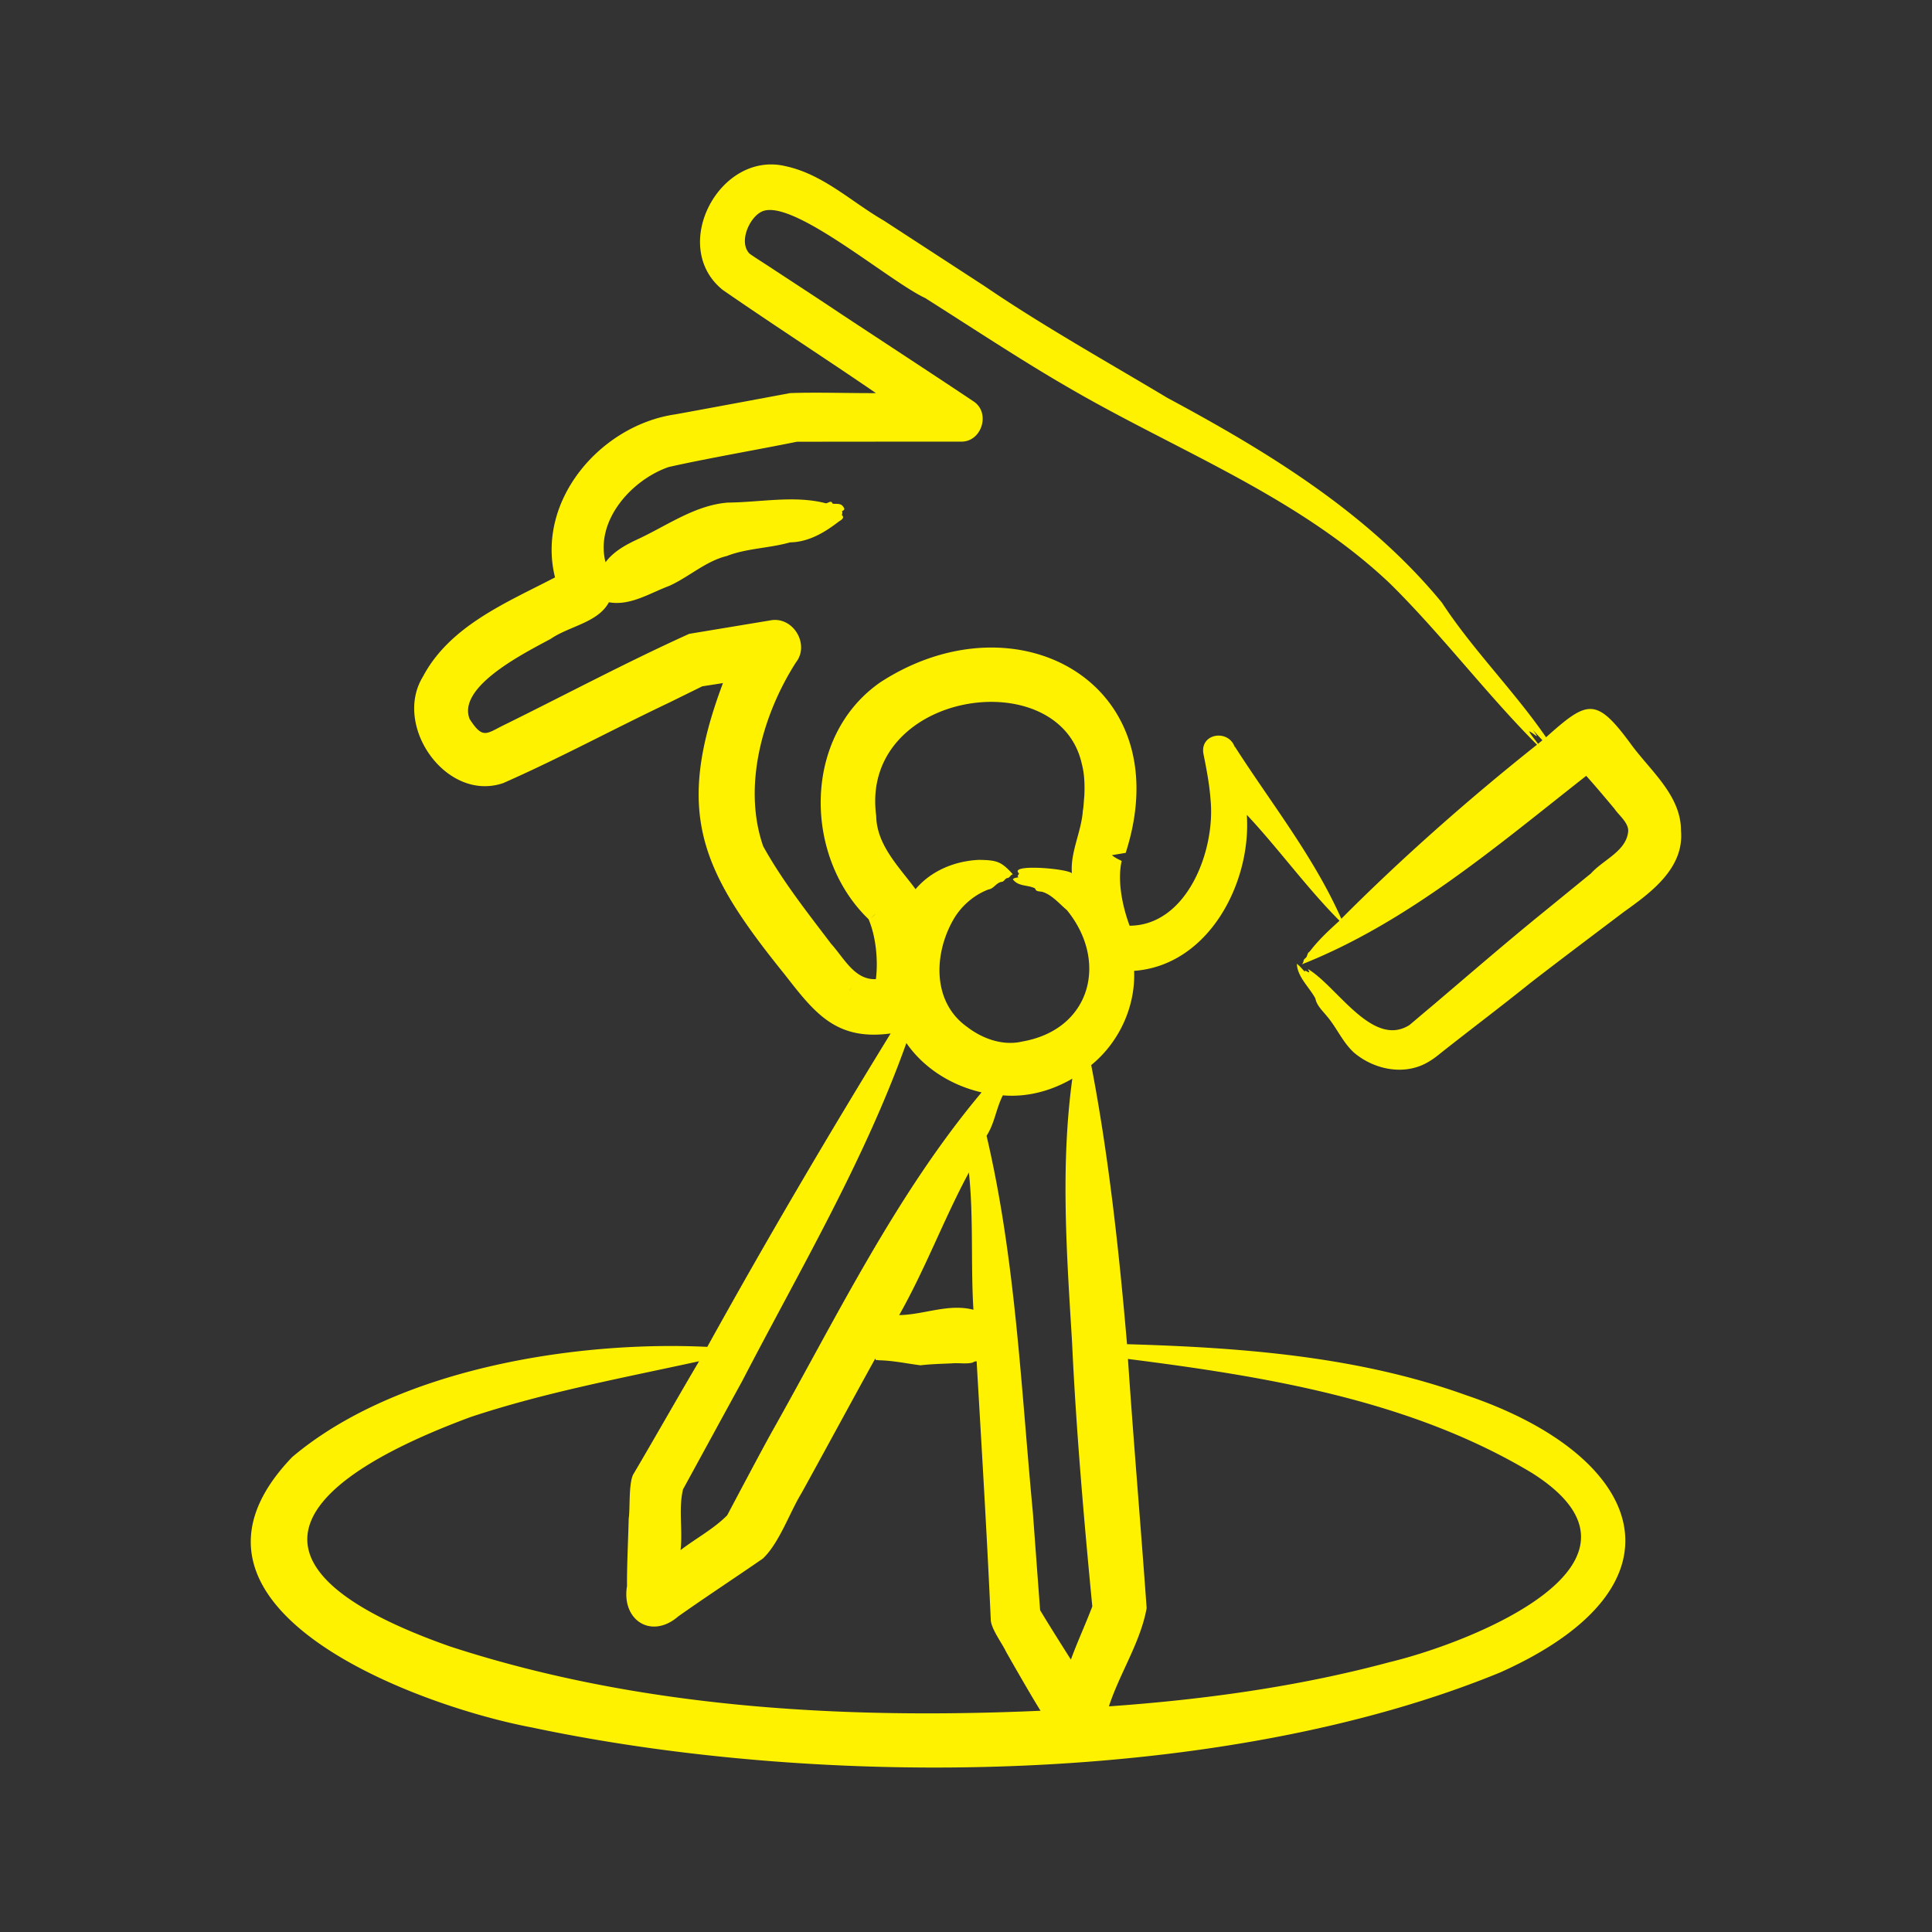 <svg xmlns="http://www.w3.org/2000/svg" xmlns:xlink="http://www.w3.org/1999/xlink" width="512" height="512" x="0" y="0" viewBox="0 0 500 500" style="enable-background:new 0 0 512 512" xml:space="preserve"><rect x="0" y="0" width="500" height="500" fill="#333333" stroke="none"/>  <g>    <path d="M290.294 222.803s-.002-.002-.005-.002zm-65.493 15.137.002.004.007-.005a.128.128 0 0 0-.017-.037c0 .014.002.027.008.038zm210.235-23.015c.884 9.718-7.718 16.038-14.743 21.044-7.932 6.001-16.41 12.363-24.248 18.427-7.568 6.099-15.749 12.24-23.383 18.294-1.159.961-2.418 1.859-3.757 2.551-5.998 3.107-13.508 1.422-18.506-2.836-2.956-2.709-4.454-6.458-7.028-9.46-1.199-1.458-2.618-2.756-2.971-4.587-1.59-2.912-4.621-5.532-4.776-8.916.921.66 1.362 1.361 2.126 2.099-.268-.781.639.077 1.026.105.195-.186-.286-.598-.232-.83 7.476 4.438 16.651 20.474 26.203 14.476 1.549-1.275 4.101-3.491 5.686-4.786 9.576-8.129 19.501-16.736 29.328-24.689 1.161-.947 11.073-9.036 11.987-9.775 3.093-3.483 8.932-5.646 9.598-10.608.377-2.356-2.366-4.389-3.515-6.112-2.328-2.78-4.905-5.856-7.318-8.537-23.051 18.088-46.139 37.907-73.608 48.794.662-.654.232-1.041.831-1.517.845-.654.303-1.156 1.231-1.834 2.392-3.11 4.87-5.357 7.696-7.945-8.441-8.456-15.921-18.824-23.984-27.403 1.188 17.634-9.908 38.972-29.166 40.378.359 9.316-3.895 18.492-11.106 24.388 4.495 23.249 7.243 48.509 9.267 72.231 29.554.859 59.687 3.1 87.732 13.189 46.094 15.552 59.582 48.96 8.943 71.718-71.705 29.492-175.325 30.235-250.723 14.279-30.367-5.741-99.125-31.318-61.999-69.983 26.939-22.763 73.151-30.166 107.417-28.513 15.158-27.39 31.199-54.662 47.454-81.111-14.224 1.951-19.744-5.431-27.5-15.369-21.515-26.659-28.565-41.594-15.897-75.304l-5.351.835-8.644 4.254c-14.406 6.846-28.274 14.358-42.86 20.787-14.691 5.037-28.613-14.755-20.814-27.511 7.005-13.24 21.711-19.198 34.209-25.719-4.964-19.947 11.838-39.413 31.146-42.197 7.294-1.322 22.445-4.143 29.656-5.493 6.278-.266 16.027.046 22.256-.002-13.147-9.019-26.573-17.649-39.68-26.725-13.91-11.23-.826-36.034 16.218-32.02 9.755 2.07 17.07 9.233 25.459 14.076l26.119 16.992c15.039 10.265 31.82 19.633 47.304 28.912 26.091 14.009 52.012 29.83 71.044 52.989 7.953 12.173 18.749 22.91 26.951 34.847 10.672-9.553 12.917-10.492 21.802 1.55 4.968 6.923 13.122 13.366 13.12 22.567zm-214.66 40.617a9.016 9.016 0 0 0-.46.923c-.925 1.864-.331.669.46-.923zm6.042-.958c.002-.002.005-.022.008-.038-.004-.001-.014-.006-.01-.003-.005.012-.002.03.002.041zm.346-43.433c.109 7.531 5.854 13.122 10.182 18.969 4.06-4.812 10.192-7.3 16.385-7.586 4.623.07 5.777.376 8.791 3.737-.597.14-.78.849-1.348.967-.625-.014-.879.938-1.513.978-1.463.207-2.023 1.78-3.45 1.976-3.824 1.446-7.154 4.387-9.112 7.865-4.978 8.706-5.514 21.094 3.415 27.577 4.034 3.142 9.325 5.105 14.436 3.913 17.797-3.084 22.373-20.786 11.551-34.024-1.887-1.581-3.686-3.762-6.038-4.611-.669-.322-1.747-.013-2.094-.757-.056-.254-.209-.312-.367-.373-1.841-.78-4.135-.391-5.479-2.223.422-.462.966-.351 1.487-.551-.529-.251.016-.579.121-.961-2.878-2.541 12.33-1.298 13.678-.05-.46-5.461 2.484-10.758 2.838-16.255.199-.772.249-2.814.37-3.628.132-2.771.078-5.668-.633-8.361-5.823-26.624-57.6-18.931-53.22 13.398zm-1.353 26.375a11.99 11.99 0 0 0 1.31-1.083l-1.31 1.083zm66.431 1.911c.007-.018.002-.007-.007-.002.002-.001.005.001.007.002zm-9.152 176.301c-2.146-22.129-4.224-46.201-5.24-68.389-1.384-22.709-3.028-45.56.065-68.194-5.422 3.16-11.68 4.863-17.976 4.318-1.773 3.448-2.107 7.219-4.217 10.462 7.506 31.98 8.891 64.961 11.989 97.543.445 6.123 1.407 19.052 1.872 25.241 2.563 4.262 5.308 8.585 7.961 12.786 1.701-4.641 3.791-9.145 5.546-13.767zm-32.67-110.934c-6.135 11.691-10.784 24.024-17.314 35.544 6.446-.105 12.776-3.055 19.218-1.39-.727-11.813.07-23.713-1.172-35.533-.234.462-.477.923-.732 1.379zm-57.894 52.532c-3.955 7.202-11.373 20.819-15.352 28.091-1.219 4.989-.043 10.564-.645 15.738 3.946-3.016 8.637-5.52 12.071-9.011 2.593-4.896 8.774-16.568 11.36-21.231 16.916-29.987 32.268-61.733 54.476-88.217-7.741-1.776-14.896-6.183-19.464-12.769-10.916 30.585-27.551 58.678-42.446 87.399zm77.165 85.407c-2.346-3.756-6.713-11.362-8.945-15.312-.964-2.095-3.986-6.054-3.943-8.402-.995-22.191-2.365-44.545-3.649-66.713-.414-.066-.753.183-1.129.343-1.546.38-3.568.029-5.185.173-2.799.132-5.488.184-8.22.508-3.608-.464-7.167-1.244-10.838-1.3-.416-.248-.658.306-.858-.466-5.212 9.401-13.912 25.481-19.1 34.859-3.018 4.921-5.753 12.919-9.993 16.921-6.926 4.788-15.082 10.147-21.889 14.962-6.987 6.057-14.759.948-13.267-7.859-.063-4.793.328-12.659.435-17.489.409-2.397-.106-9.681 1.368-11.712 5.434-9.22 11.417-19.8 16.843-28.969-19.803 4.328-39.837 8.031-59.141 14.445-47.569 17.621-62.357 39.287-5.34 59.358 48.975 15.991 101.667 18.916 152.851 16.653zm22.623-91.05c1.378 20.517 3.384 44.035 4.836 64.486-1.584 8.854-6.973 16.849-9.764 25.427 24.49-1.732 48.974-5.083 72.692-11.457 21.389-5.143 73.423-25.805 36.758-48.971-31.422-18.865-68.728-24.928-104.522-29.485zm105.853-158.965c-13.205-13.24-24.785-28.671-38.145-41.814-24.062-22.773-55.717-34.517-83.942-51.103-11.387-6.585-25.038-15.594-36.246-22.681-9.344-4.351-34.283-25.828-42.171-22.42-3.231 1.379-6.2 7.862-3.311 10.909 1.132.848 4.815 3.15 6.062 4 5.248 3.441 12.146 7.941 17.274 11.379 7.748 5.138 27.059 17.763 34.519 22.791 4.734 2.912 2.269 10.713-3.18 10.5-10.529 0-31.833.019-42.391.034-9.43 1.923-23.926 4.438-33.203 6.549-9.65 3.354-19.062 13.908-16.321 24.634 2.154-2.87 5.332-4.571 8.662-6.107 7.451-3.508 14.664-8.708 23.047-9.331 8.431-.089 16.989-1.872 25.011.104.627.375 1.535-.8 1.913-.064.078.227.163.242.251.257 1.321.106 2.259-.235 2.941 1.333-.155.462-.396.411-.662.668.269.228.027.64.026.965.823.736-.324 1.314-.845 1.666-3.707 2.869-7.87 5.308-12.581 5.366-5.318 1.53-11.204 1.509-16.358 3.53-5.468 1.322-9.775 5.411-14.901 7.727-5.051 1.879-10.084 5.229-15.629 4.248-2.836 5.283-10.291 6.181-15.016 9.446-6.537 3.553-24.364 12.332-21.025 20.781 3.514 5.427 4.313 3.724 9.379 1.305 15.789-7.788 31.447-16.13 47.448-23.362 6.983-1.153 13.961-2.315 20.938-3.471 5.918-1.185 10.353 6.198 6.674 10.872-8.633 13.493-13.865 32.044-8.475 47.566 4.9 8.88 11.433 17.138 17.587 25.26 3.344 3.693 6.081 9.405 11.586 9.137.607-4.717.025-10.956-1.849-15.401-.236.195-.132.107-.001-.002a1.22 1.22 0 0 1-.025-.06l.015-.01c-16.908-16.231-17.196-47.388 3.074-61.398 35.353-22.878 77.534.37 63.432 44.19l-3.565.594c.73.643 1.63 1.059 2.524 1.485-1.177 5.237.217 11.829 2.053 16.775 14.864-.072 22.239-19.471 20.952-32.593-.29-4.041-1.075-8.038-1.865-12.003-.837-5.197 6.436-6.322 8.107-1.686l.066-.034c9.465 14.753 20.36 28.397 27.532 44.521 15.712-15.791 33.077-31.092 50.634-45.052zm1.404-1.149-2.421-2.641c2.014 2.875.473 1.021-1.012.296.356.889 1.541 2.175 2.298 3.274z" fill="#fff200" opacity="1" data-original="#000000"></path>  </g></svg>
